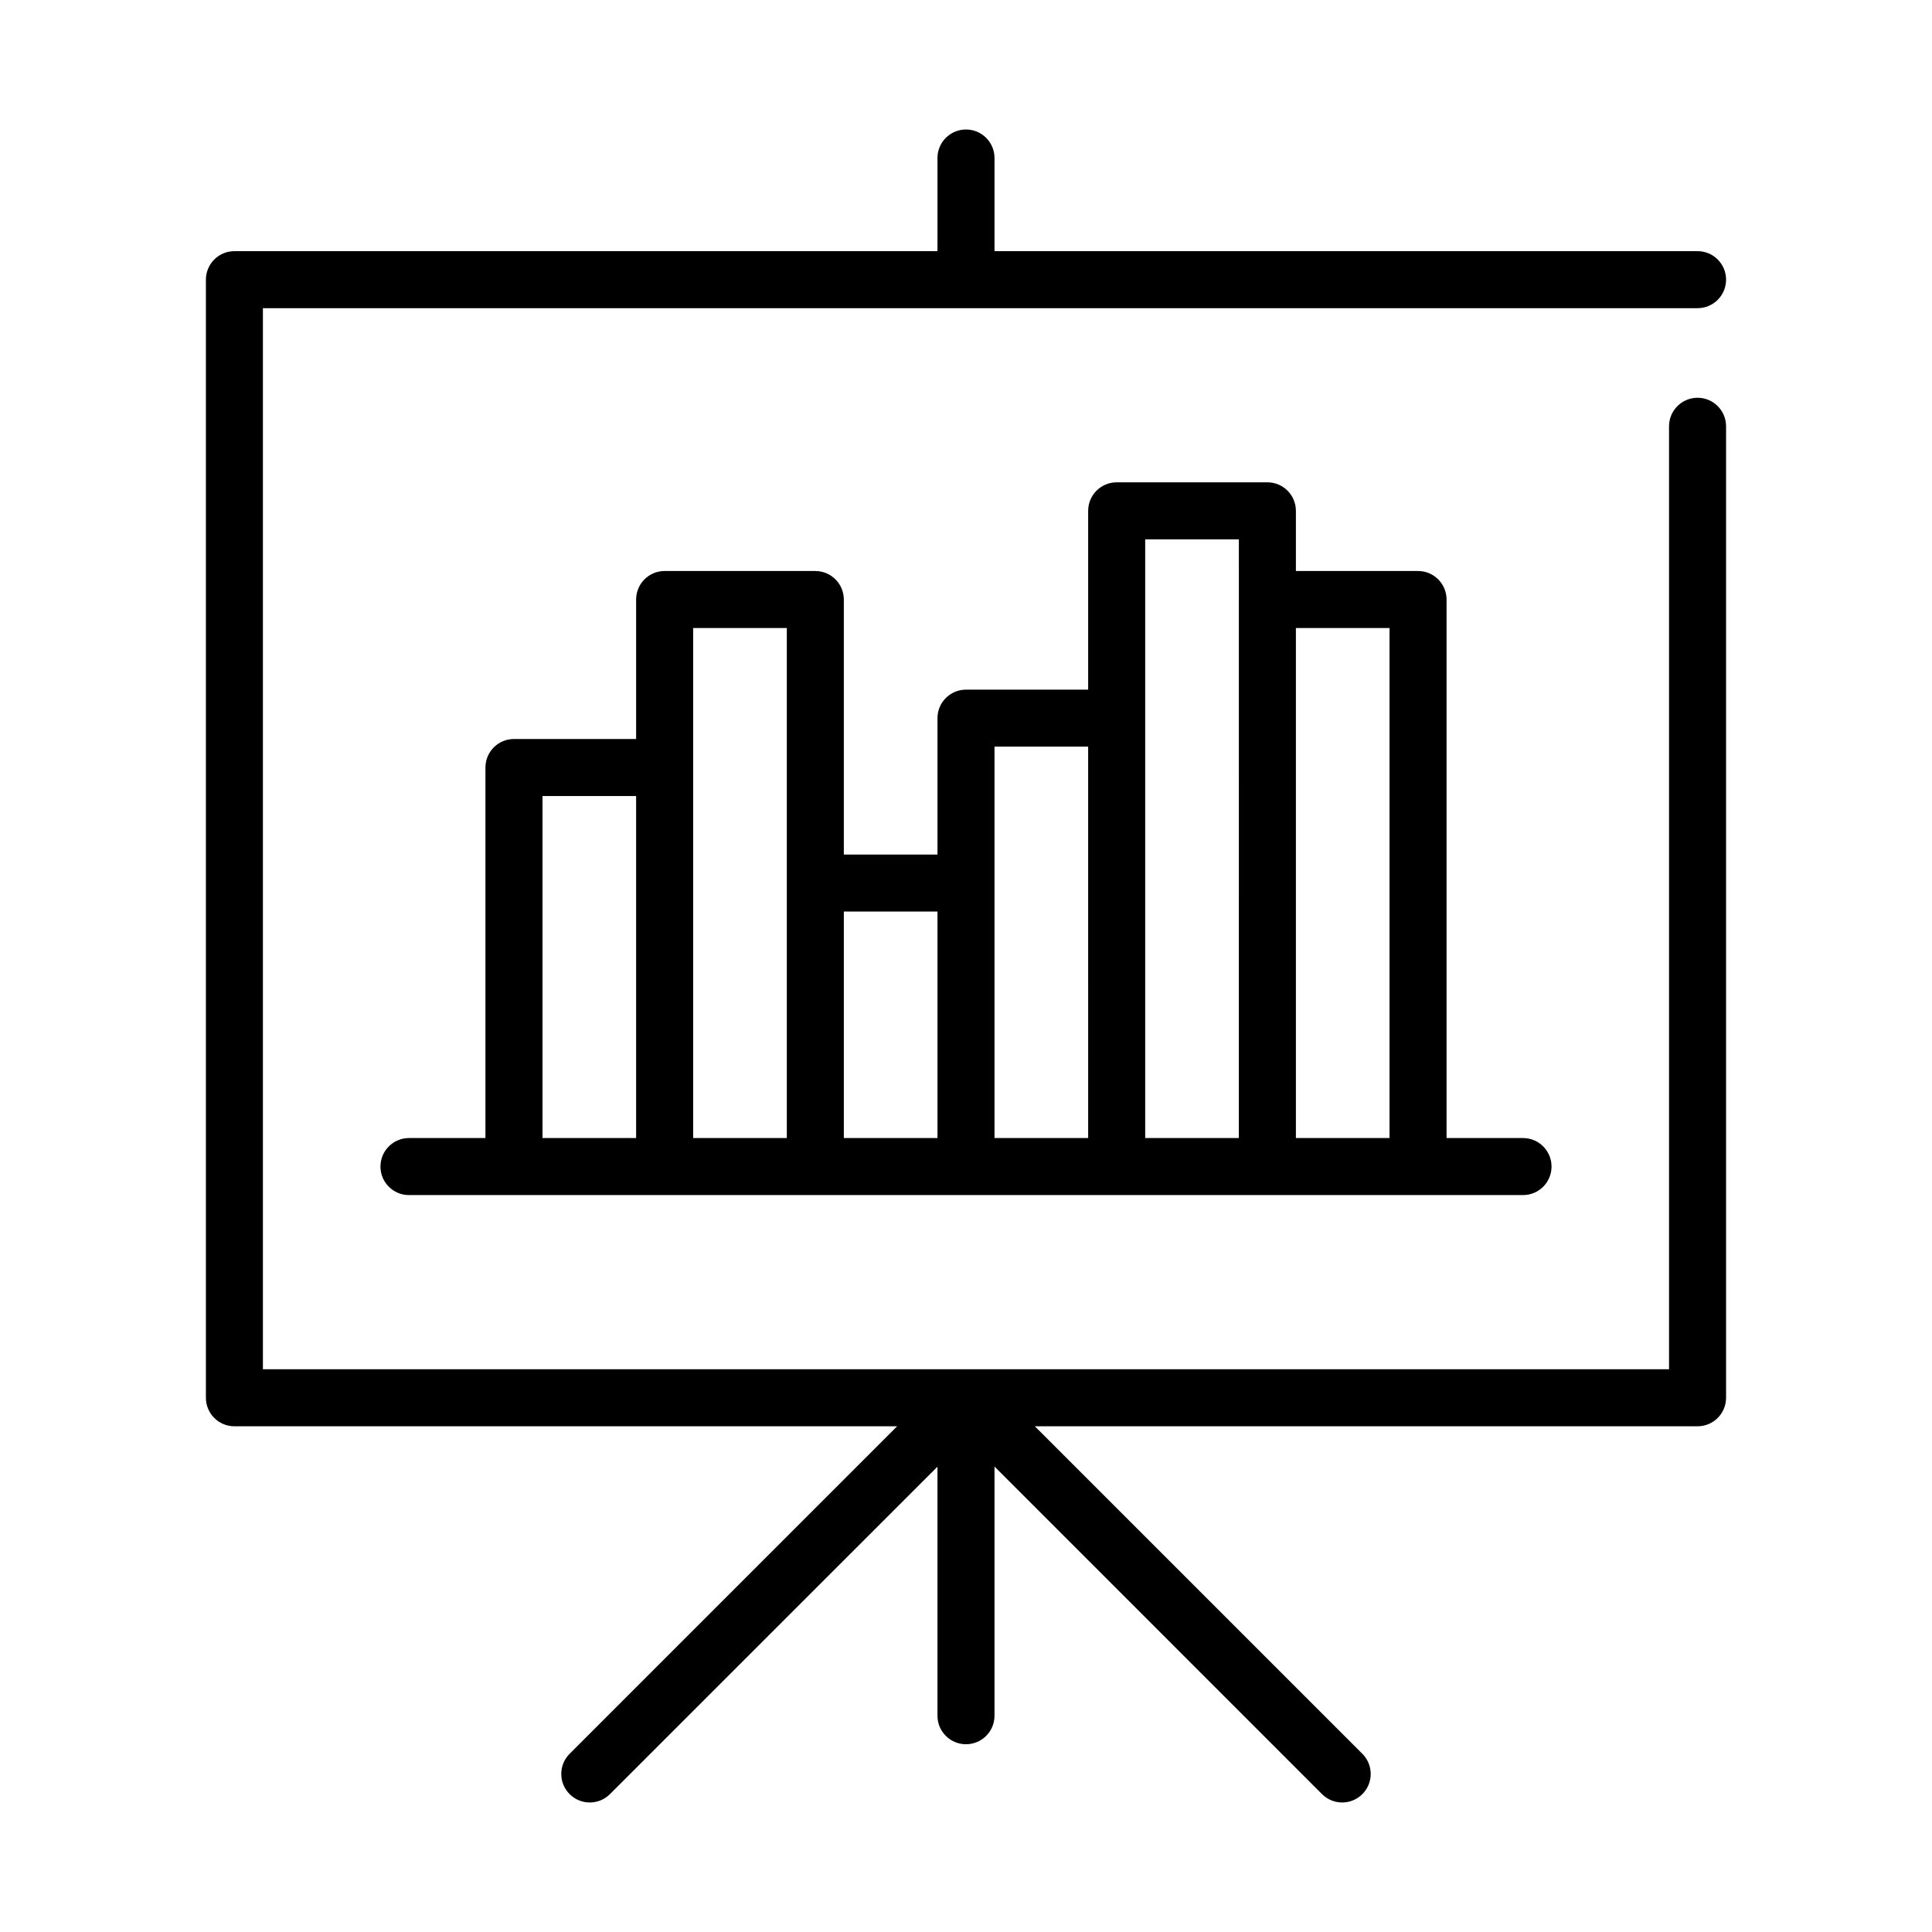 <?xml version="1.0" encoding="UTF-8"?>
<!-- Uploaded to: ICON Repo, www.svgrepo.com, Generator: ICON Repo Mixer Tools -->
<svg fill="#000000" width="800px" height="800px" version="1.1" viewBox="144 144 512 512" xmlns="http://www.w3.org/2000/svg">
 <g>
  <path d="m601.43 218.12c0-4.176-3.383-7.559-7.555-7.559h-186.32v-24.688c0-4.172-3.383-7.555-7.555-7.555-4.176 0-7.559 3.383-7.559 7.555v24.688h-186.32c-4.172 0-7.555 3.383-7.555 7.559v296.3c0 4.176 3.383 7.559 7.555 7.559h175.63l-86.793 86.793c-2.953 2.949-2.953 7.734-0.004 10.688 2.949 2.953 7.734 2.953 10.688 0.004l86.797-86.777v66c0 4.172 3.383 7.555 7.559 7.555 4.172 0 7.555-3.383 7.555-7.555v-66.039l86.797 86.816c2.953 2.949 7.738 2.949 10.688-0.004 1.418-1.418 2.215-3.34 2.215-5.344 0-2.004-0.797-3.93-2.215-5.344l-86.797-86.793h175.63c4.172 0 7.555-3.383 7.555-7.559v-257.45c0-4.172-3.383-7.559-7.555-7.559-4.176 0-7.559 3.387-7.559 7.559v249.89h-372.64v-281.19h380.2c4.172 0 7.555-3.383 7.555-7.555z"/>
  <path d="m360.07 295.32h-39.938c-4.172 0-7.555 3.383-7.555 7.559v36.965h-32.371c-4.176 0-7.559 3.383-7.559 7.555v98.191l-20.262 0.004c-4.176 0-7.559 3.383-7.559 7.555 0 4.176 3.383 7.559 7.559 7.559h295.23c4.176 0 7.559-3.383 7.559-7.559 0-4.172-3.383-7.555-7.559-7.555h-20.262v-142.71c0-4.176-3.383-7.559-7.559-7.559h-32.367v-15.945c0-4.172-3.383-7.559-7.559-7.559h-39.938c-4.172 0-7.555 3.387-7.555 7.559v47.383h-32.375c-4.176 0-7.559 3.383-7.559 7.559v36.145h-24.816v-67.582c0-4.176-3.383-7.559-7.559-7.559zm-47.492 150.27h-24.812v-90.637h24.812zm39.938-67.574-0.004 67.574h-24.82v-135.16h24.824zm134.91-67.586h24.812v135.16h-24.812zm-39.938 23.879v-47.379h24.824l-0.004 158.66h-24.82zm-39.934 43.703v-36.145h24.816l0.004 103.72h-24.82zm-15.113 7.559v60.02h-24.816v-60.02z"/>
 </g>
</svg>